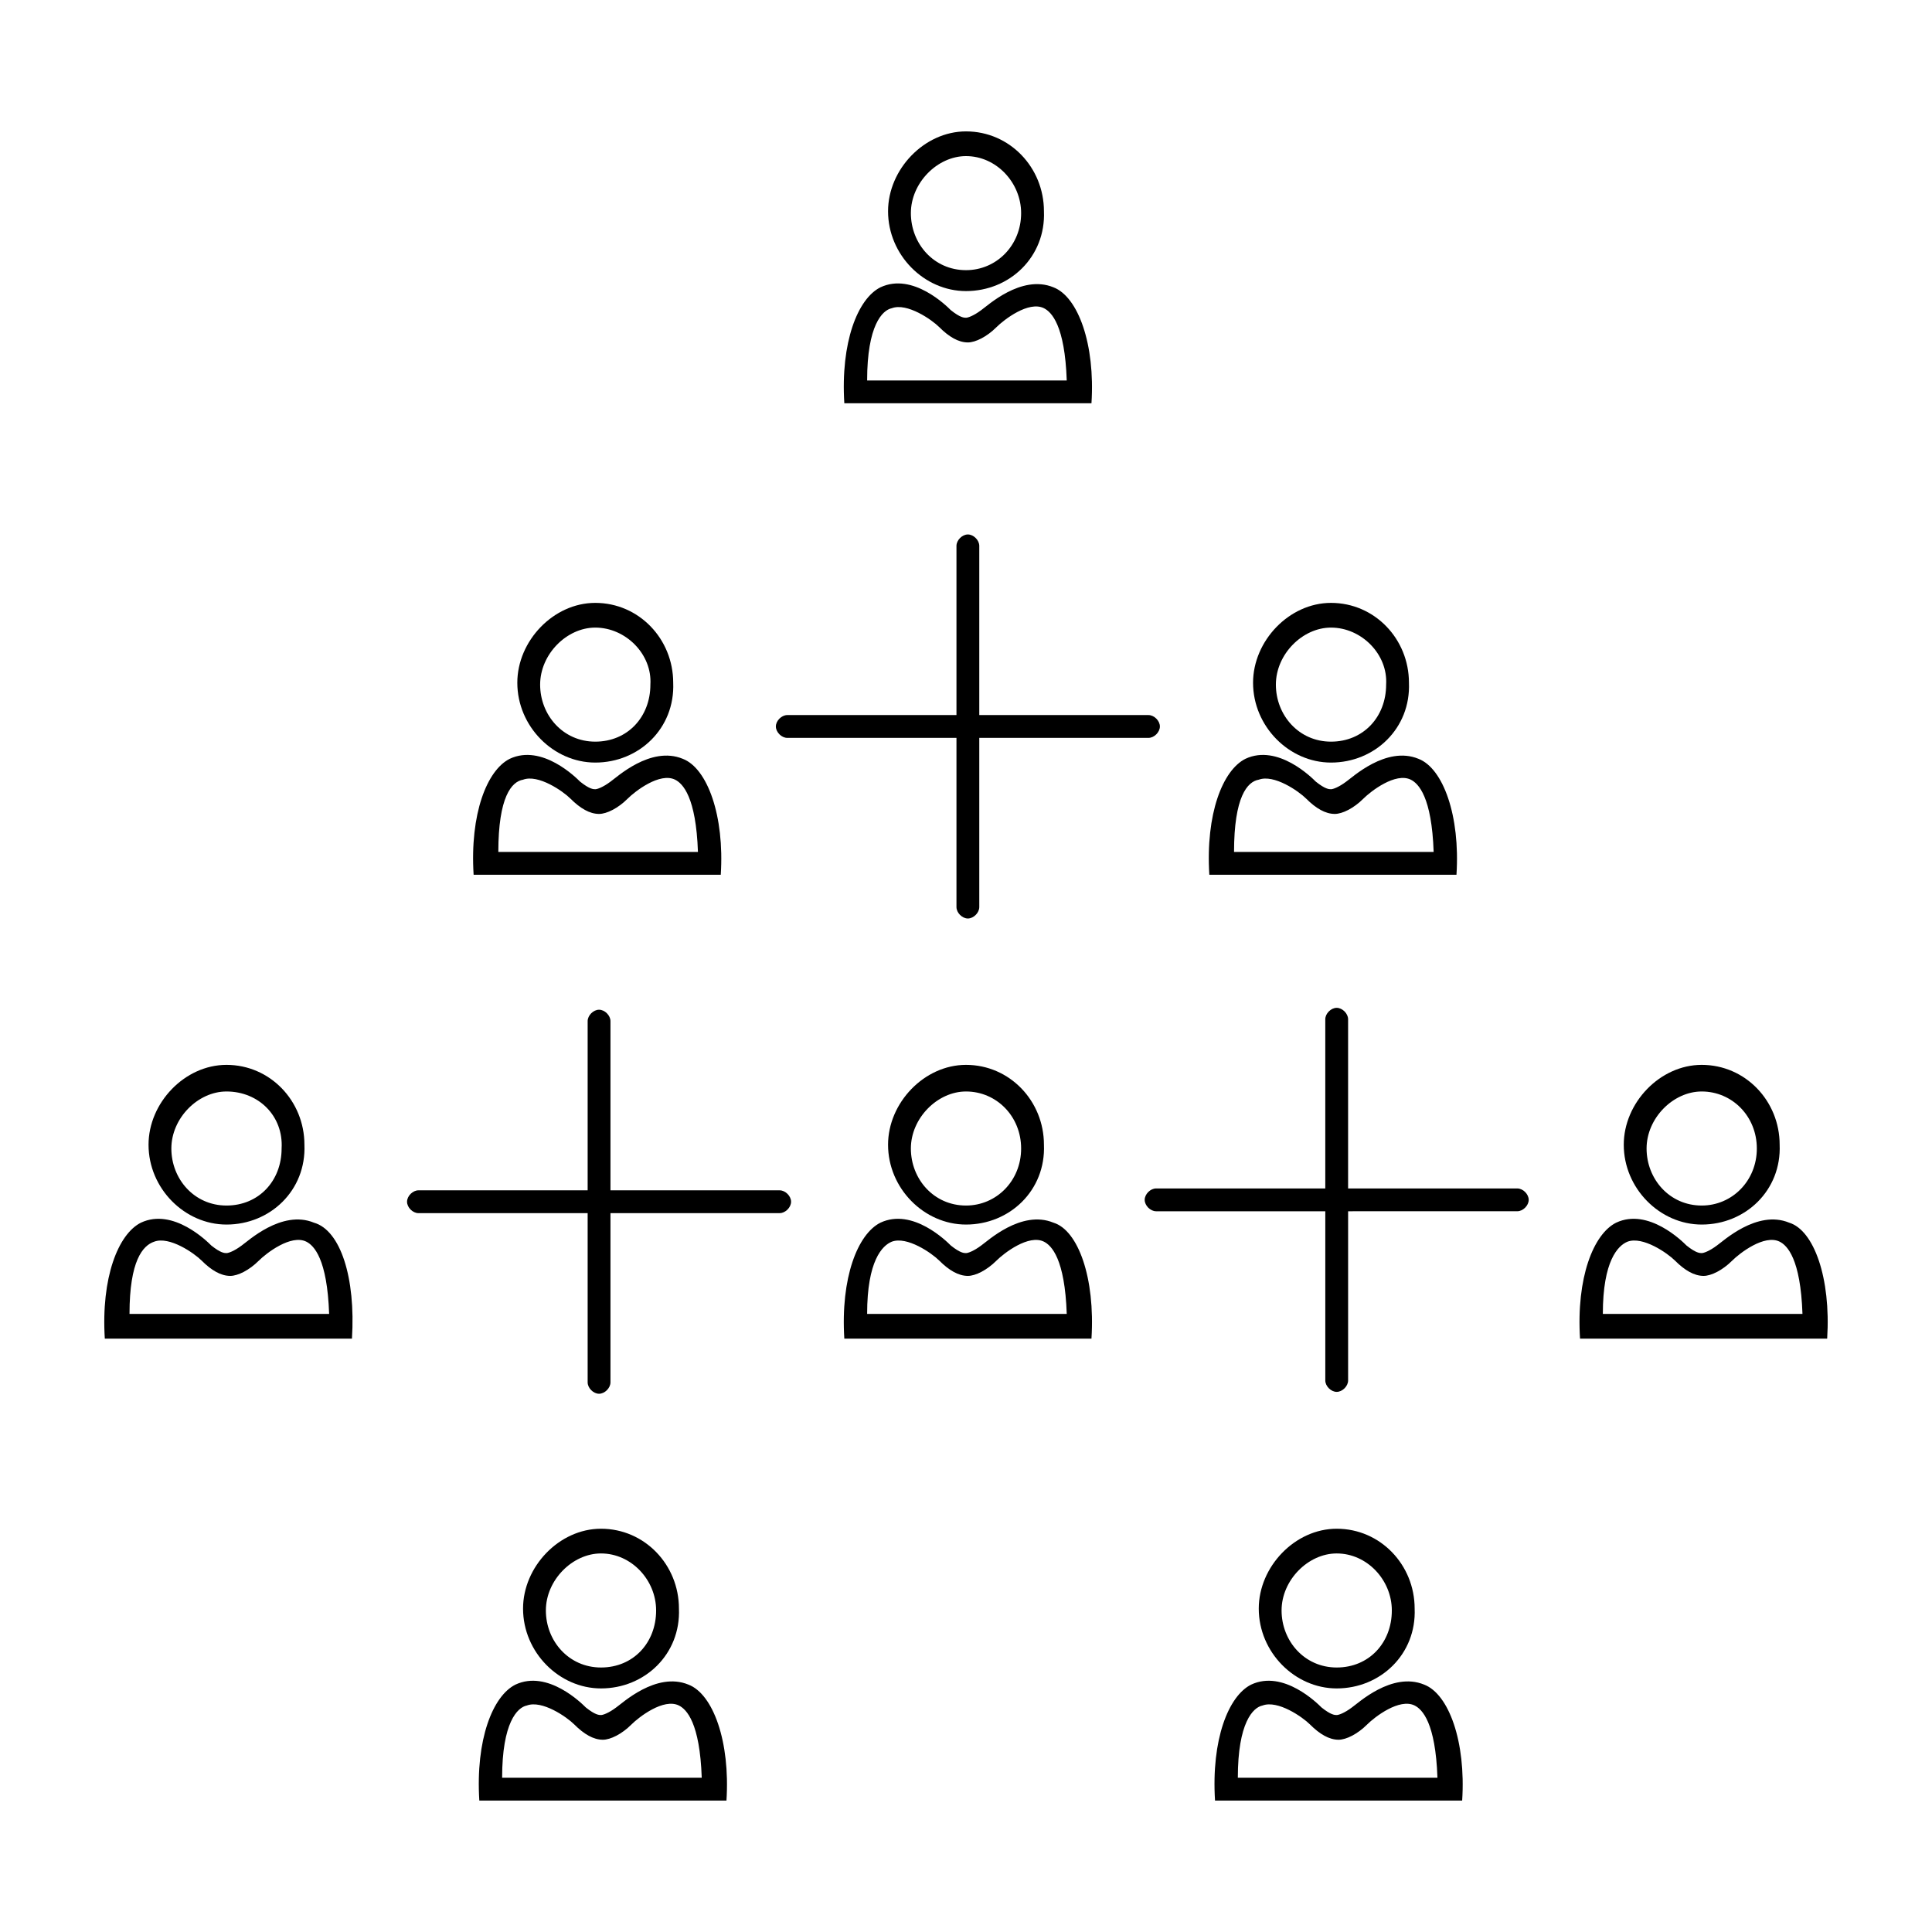 <?xml version="1.0" encoding="UTF-8"?>
<!-- Uploaded to: SVG Repo, www.svgrepo.com, Generator: SVG Repo Mixer Tools -->
<svg fill="#000000" width="800px" height="800px" version="1.1" viewBox="144 144 512 512" xmlns="http://www.w3.org/2000/svg">
 <g>
  <path d="m350.62 459.45h-44.84v-44.84c0-1.512-1.512-3.023-3.023-3.023s-3.023 1.512-3.023 3.023v44.84h-44.84c-1.512 0-3.023 1.512-3.023 3.023 0 1.512 1.512 3.023 3.023 3.023h44.84v44.84c0 1.512 1.512 3.023 3.023 3.023s3.023-1.512 3.023-3.023v-44.844h44.84c1.512 0 3.023-1.512 3.023-3.023 0-1.508-1.512-3.019-3.023-3.019z"/>
  <path d="m546.1 458.95h-44.84v-44.84c0-1.512-1.512-3.023-3.023-3.023s-3.023 1.512-3.023 3.023v44.84h-44.836c-1.512 0-3.023 1.512-3.023 3.023s1.512 3.023 3.023 3.023h44.84v44.84c0 1.512 1.512 3.023 3.023 3.023 1.512 0 3.023-1.512 3.023-3.023v-44.84l44.836-0.004c1.512 0 3.023-1.512 3.023-3.023 0-1.508-1.512-3.019-3.023-3.019z"/>
  <path d="m448.36 333.5h-44.84v-44.84c0-1.512-1.512-3.023-3.023-3.023s-3.023 1.512-3.023 3.023v44.84h-44.84c-1.512 0-3.023 1.512-3.023 3.023s1.512 3.023 3.023 3.023h44.84v44.84c0 1.512 1.512 3.023 3.023 3.023s3.023-1.512 3.023-3.023v-44.84h44.84c1.512 0 3.023-1.512 3.023-3.023s-1.512-3.023-3.023-3.023z"/>
  <path d="m400 221.14c-11.082 0-20.656-9.574-20.656-21.16 0-11.082 9.574-21.16 20.656-21.16 11.586 0 20.656 9.574 20.656 21.16 0.504 12.094-9.07 21.16-20.656 21.16zm0-35.77c-7.559 0-14.609 7.055-14.609 15.113 0 8.062 6.047 15.113 14.609 15.113 8.062 0 14.609-6.551 14.609-15.113 0-8.059-6.551-15.113-14.609-15.113z"/>
  <path d="m433.25 250.87h-65.496c-1.008-16.121 3.527-27.711 9.574-30.73 8.566-4.031 17.633 5.039 18.641 6.047 2.519 2.016 3.527 2.016 4.031 2.016s2.016-0.504 4.031-2.016c1.512-1.008 10.578-9.574 19.145-6.047 6.547 2.516 11.082 15.113 10.074 30.73zm-59.449-6.047h52.898c-0.504-14.609-4.031-18.137-6.047-19.145-4.031-2.016-10.578 3.023-12.594 5.039-2.519 2.519-5.543 4.031-7.559 4.031-2.519 0-5.039-1.512-7.559-4.031-2.016-2.016-8.566-6.551-12.594-5.039-2.516 0.504-6.547 4.535-6.547 19.145z"/>
  <path d="m400 468.52c-11.082 0-20.656-9.574-20.656-21.16 0-11.082 9.574-21.16 20.656-21.16 11.586 0 20.656 9.574 20.656 21.16 0.504 12.094-9.07 21.16-20.656 21.16zm0-35.266c-7.559 0-14.609 7.055-14.609 15.113 0 8.062 6.047 15.113 14.609 15.113 8.062 0 14.609-6.551 14.609-15.113s-6.551-15.113-14.609-15.113z"/>
  <path d="m433.25 498.75h-65.496c-1.008-16.121 3.527-27.711 9.574-30.73 8.566-4.031 17.633 5.039 18.641 6.047 2.519 2.016 3.527 2.016 4.031 2.016s2.016-0.504 4.031-2.016c1.512-1.008 10.578-9.574 19.145-6.047 6.547 2.012 11.082 14.609 10.074 30.73zm-59.449-6.551h52.898c-0.504-14.609-4.031-18.137-6.047-19.145-4.031-2.016-10.578 3.023-12.594 5.039-2.519 2.519-5.543 4.031-7.559 4.031-2.519 0-5.039-1.512-7.559-4.031-2.016-2.016-8.566-6.551-12.594-5.039-2.516 1.008-6.547 5.039-6.547 19.145z"/>
  <path d="m594.97 468.52c-11.082 0-20.656-9.574-20.656-21.16 0-11.082 9.574-21.16 20.656-21.16 11.586 0 20.656 9.574 20.656 21.16 0.504 12.094-9.07 21.16-20.656 21.16zm0-35.266c-7.559 0-14.609 7.055-14.609 15.113 0 8.062 6.047 15.113 14.609 15.113 8.062 0 14.609-6.551 14.609-15.113s-6.547-15.113-14.609-15.113z"/>
  <path d="m628.22 498.75h-65.496c-1.008-16.121 3.527-27.711 9.574-30.73 8.566-4.031 17.633 5.039 18.641 6.047 2.519 2.016 3.527 2.016 4.031 2.016s2.016-0.504 4.031-2.016c1.512-1.008 10.578-9.574 19.145-6.047 6.551 2.012 11.082 14.609 10.074 30.73zm-59.449-6.551h52.902c-0.504-14.609-4.031-18.137-6.047-19.145-4.031-2.016-10.578 3.023-12.594 5.039-2.519 2.519-5.543 4.031-7.559 4.031-2.519 0-5.039-1.512-7.559-4.031-2.016-2.016-8.566-6.551-12.594-5.039-2.519 1.008-6.551 5.039-6.551 19.145z"/>
  <path d="m301.75 346.09c-11.082 0-20.656-9.574-20.656-21.16 0-11.082 9.574-21.16 20.656-21.16 11.586 0 20.656 9.574 20.656 21.16 0.504 12.094-9.066 21.16-20.656 21.16zm0-35.77c-7.559 0-14.609 7.055-14.609 15.113 0 8.062 6.047 15.113 14.609 15.113 8.566 0 14.609-6.551 14.609-15.113 0.508-8.059-6.547-15.113-14.609-15.113z"/>
  <path d="m335.01 375.82h-65.496c-1.008-16.121 3.527-27.711 9.574-30.73 8.566-4.031 17.633 5.039 18.641 6.047 2.519 2.016 3.527 2.016 4.031 2.016 0.504 0 2.016-0.504 4.031-2.016 1.512-1.008 10.578-9.574 19.145-6.047 6.547 2.516 11.082 15.113 10.074 30.73zm-58.945-6.047h52.898c-0.504-14.609-4.031-18.137-6.047-19.145-4.031-2.016-10.578 3.023-12.594 5.039-2.519 2.519-5.543 4.031-7.559 4.031-2.519 0-5.039-1.512-7.559-4.031-2.016-2.016-8.566-6.551-12.594-5.039-3.019 0.504-6.547 4.535-6.547 19.145z"/>
  <path d="m496.73 346.09c-11.082 0-20.656-9.574-20.656-21.16 0-11.082 9.574-21.16 20.656-21.16 11.586 0 20.656 9.574 20.656 21.16 0.504 12.094-9.07 21.16-20.656 21.16zm0-35.77c-7.559 0-14.609 7.055-14.609 15.113 0 8.062 6.047 15.113 14.609 15.113 8.566 0 14.609-6.551 14.609-15.113 0.504-8.059-6.551-15.113-14.609-15.113z"/>
  <path d="m529.98 375.82h-65.496c-1.008-16.121 3.527-27.711 9.574-30.73 8.566-4.031 17.633 5.039 18.641 6.047 2.519 2.016 3.527 2.016 4.031 2.016 0.504 0 2.016-0.504 4.031-2.016 1.512-1.008 10.578-9.574 19.145-6.047 6.547 2.516 11.082 15.113 10.074 30.73zm-58.945-6.047h52.898c-0.504-14.609-4.031-18.137-6.047-19.145-4.031-2.016-10.578 3.023-12.594 5.039-2.519 2.519-5.543 4.031-7.559 4.031-2.519 0-5.039-1.512-7.559-4.031-2.016-2.016-8.566-6.551-12.594-5.039-3.019 0.504-6.547 4.535-6.547 19.145z"/>
  <path d="m303.27 591.45c-11.082 0-20.656-9.574-20.656-21.16 0-11.082 9.574-21.16 20.656-21.16 11.586 0 20.656 9.574 20.656 21.16 0.504 12.094-9.066 21.16-20.656 21.16zm0-35.77c-7.559 0-14.609 7.055-14.609 15.113 0 8.062 6.047 15.113 14.609 15.113 8.566 0 14.609-6.551 14.609-15.113 0.004-8.059-6.547-15.113-14.609-15.113z"/>
  <path d="m336.52 621.17h-65.496c-1.008-16.121 3.527-27.711 9.574-30.73 8.566-4.031 17.633 5.039 18.641 6.047 2.519 2.016 3.527 2.016 4.031 2.016 0.504 0 2.016-0.504 4.031-2.016 1.512-1.008 10.578-9.574 19.145-6.047 6.547 2.516 11.082 15.113 10.074 30.73zm-59.449-6.047h52.898c-0.504-14.609-4.031-18.137-6.047-19.145-4.031-2.016-10.578 3.023-12.594 5.039-2.519 2.519-5.543 4.031-7.559 4.031-2.519 0-5.039-1.512-7.559-4.031-2.016-2.016-8.566-6.551-12.594-5.039-2.519 0.504-6.547 4.535-6.547 19.145z"/>
  <path d="m498.24 591.45c-11.082 0-20.656-9.574-20.656-21.16 0-11.082 9.574-21.16 20.656-21.16 11.586 0 20.656 9.574 20.656 21.16 0.504 12.094-9.07 21.16-20.656 21.16zm0-35.77c-7.559 0-14.609 7.055-14.609 15.113 0 8.062 6.047 15.113 14.609 15.113 8.566 0 14.609-6.551 14.609-15.113 0-8.059-6.551-15.113-14.609-15.113z"/>
  <path d="m531.49 621.17h-65.496c-1.008-16.121 3.527-27.711 9.574-30.73 8.566-4.031 17.633 5.039 18.641 6.047 2.519 2.016 3.527 2.016 4.031 2.016 0.504 0 2.016-0.504 4.031-2.016 1.512-1.008 10.578-9.574 19.145-6.047 6.547 2.516 11.082 15.113 10.074 30.73zm-59.449-6.047h52.898c-0.504-14.609-4.031-18.137-6.047-19.145-4.031-2.016-10.578 3.023-12.594 5.039-2.519 2.519-5.543 4.031-7.559 4.031-2.519 0-5.039-1.512-7.559-4.031-2.016-2.016-8.566-6.551-12.594-5.039-2.516 0.504-6.547 4.535-6.547 19.145z"/>
  <path d="m204.02 468.52c-11.082 0-20.656-9.574-20.656-21.16 0-11.082 9.574-21.16 20.656-21.16 11.586 0 20.656 9.574 20.656 21.16 0.504 12.094-9.066 21.16-20.656 21.16zm0-35.266c-7.559 0-14.609 7.055-14.609 15.113 0 8.062 6.047 15.113 14.609 15.113 8.566 0 14.609-6.551 14.609-15.113 0.508-8.562-6.043-15.113-14.609-15.113z"/>
  <path d="m237.27 498.75h-65.496c-1.008-16.121 3.527-27.711 9.574-30.73 8.566-4.031 17.633 5.039 18.641 6.047 2.519 2.016 3.527 2.016 4.031 2.016 0.504 0 2.016-0.504 4.031-2.016 1.512-1.008 10.578-9.574 19.145-6.047 7.051 2.012 11.082 14.609 10.074 30.73zm-58.945-6.551h52.898c-0.504-14.609-4.031-18.137-6.047-19.145-4.031-2.016-10.578 3.023-12.594 5.039-2.519 2.519-5.543 4.031-7.559 4.031-2.519 0-5.039-1.512-7.559-4.031-2.016-2.016-8.566-6.551-12.594-5.039-3.023 1.008-6.547 5.039-6.547 19.145z"/>
 </g>
</svg>